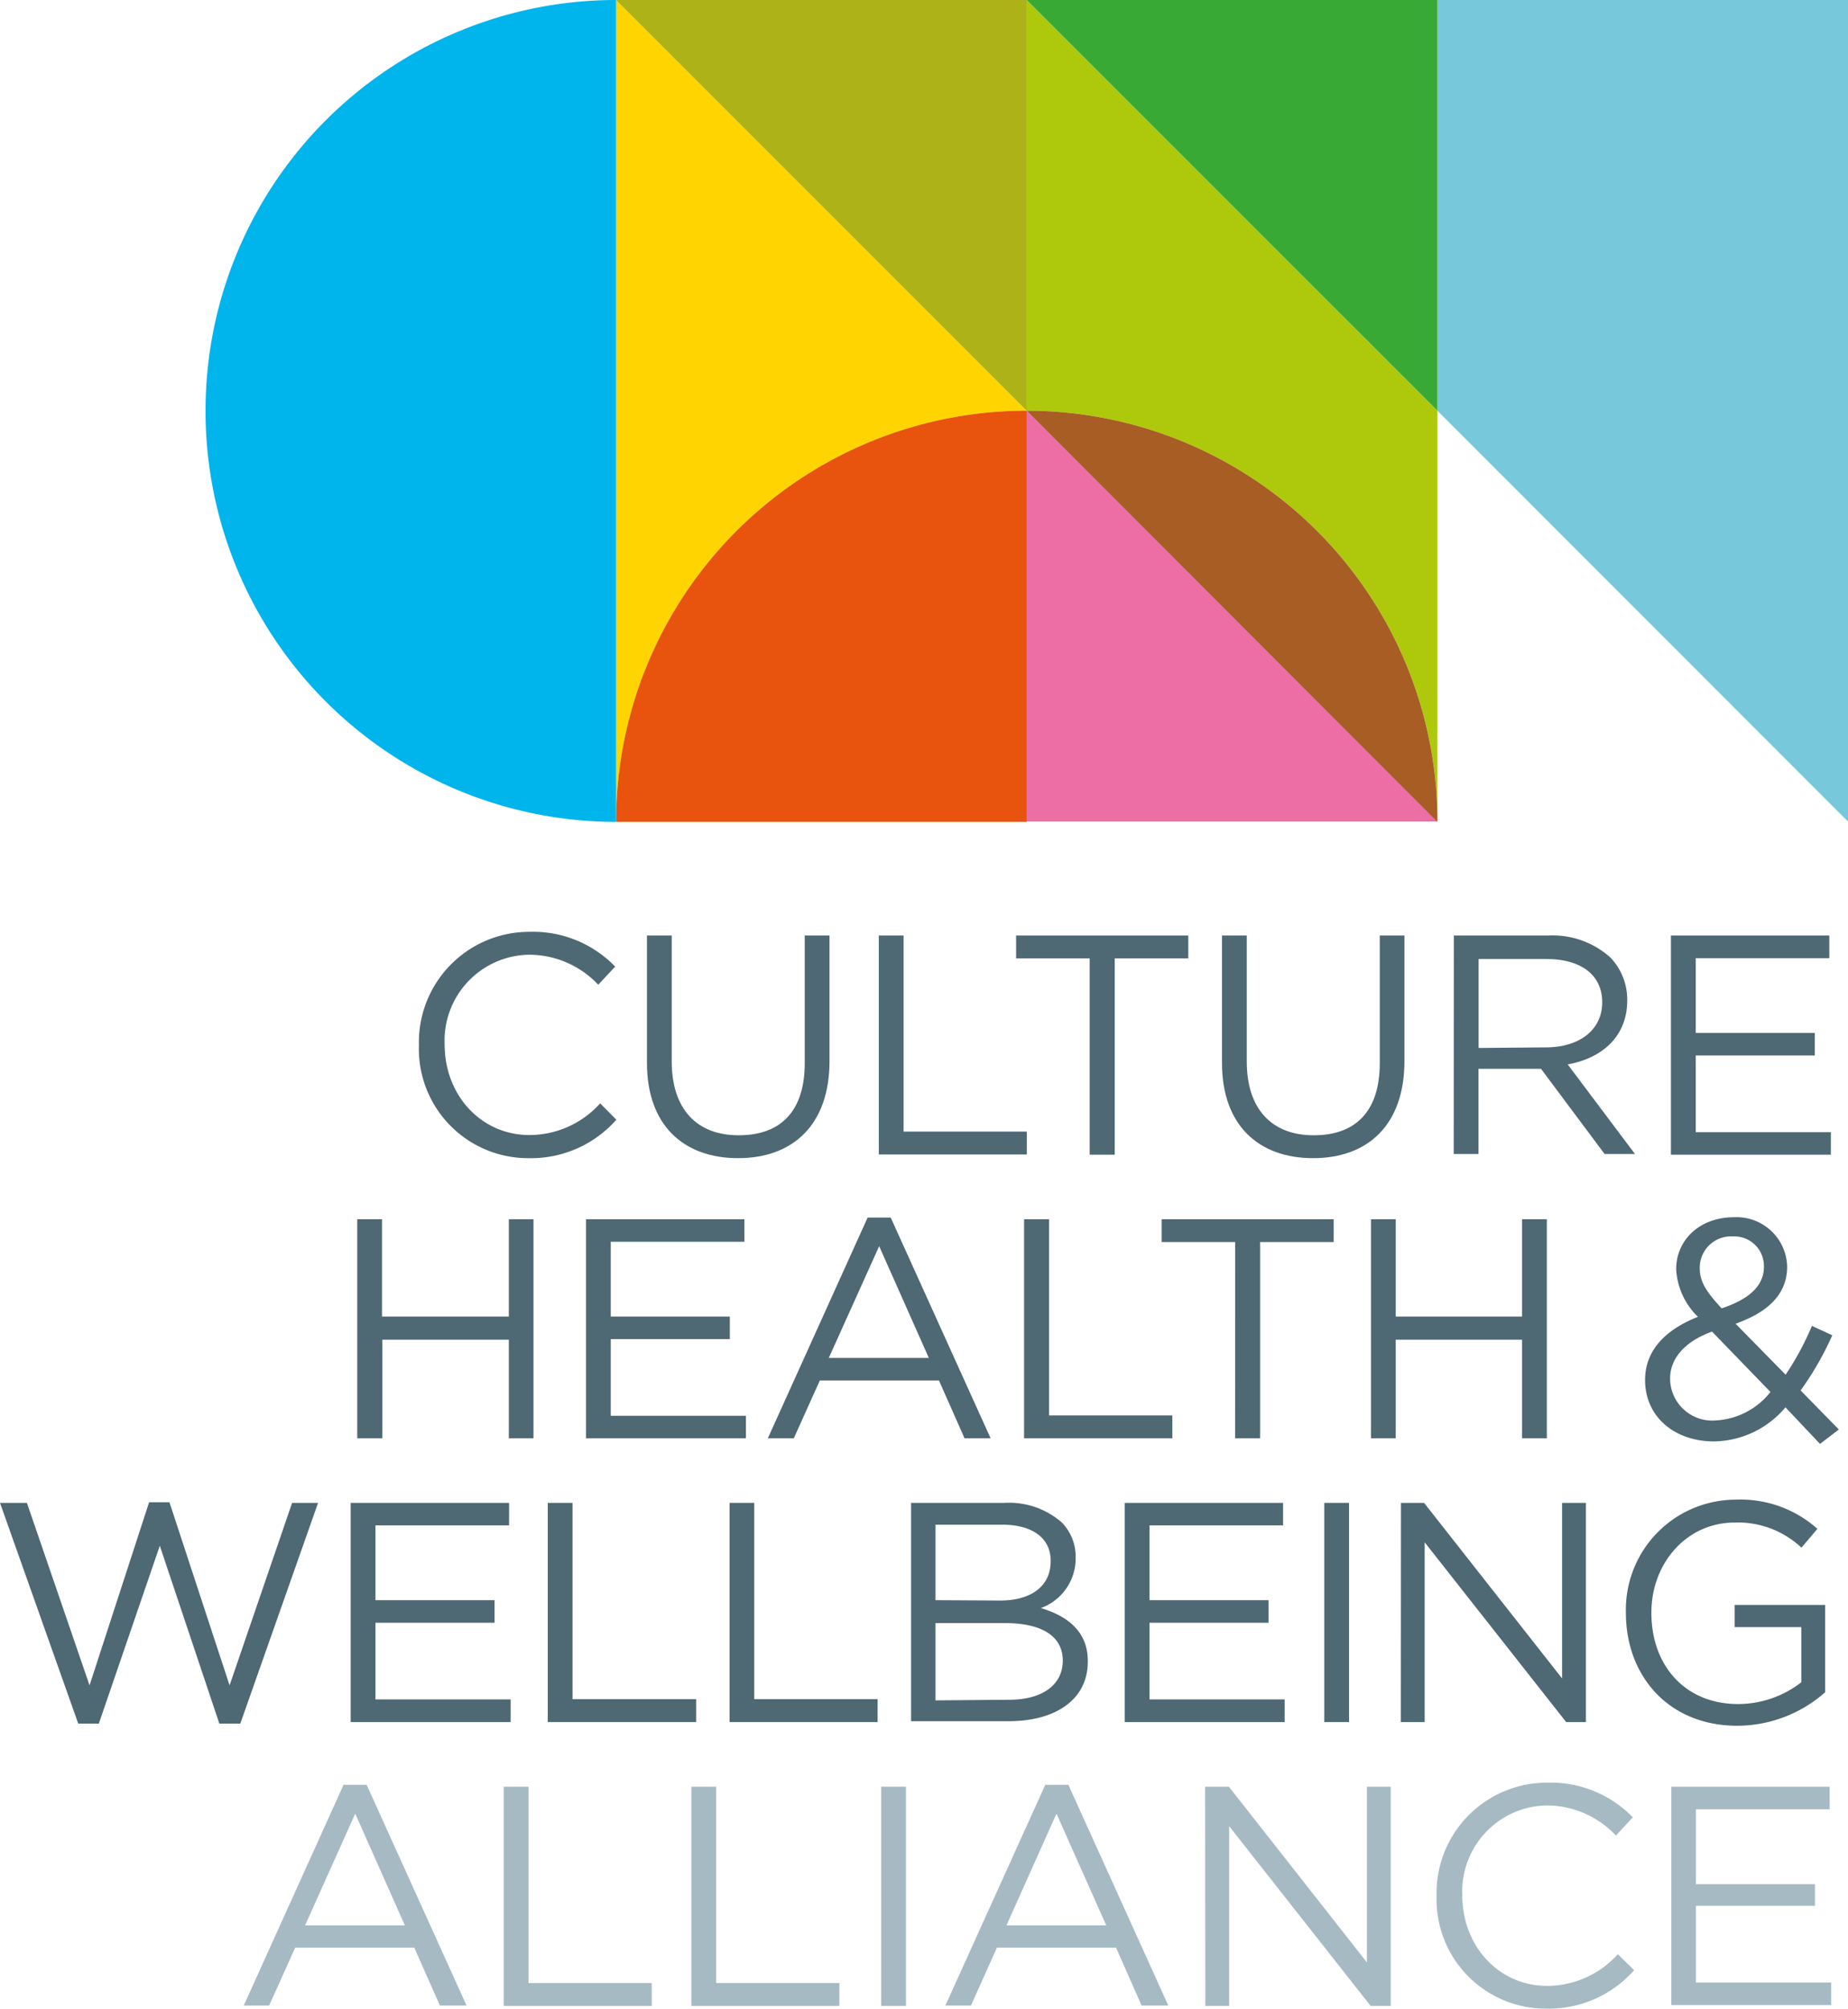 <svg xmlns="http://www.w3.org/2000/svg" viewBox="0 0 155.19 168.68"><defs><style>.cls-1{fill:#4e6874;}.cls-2{fill:#a6bac4;}.cls-3{fill:none;}.cls-4{fill:#ffd301;}.cls-5{fill:#ffd400;}.cls-6{fill:#aec90b;}.cls-7{fill:#adb219;}.cls-8{fill:#76c8da;}.cls-9{fill:#39a935;}.cls-10{fill:#ec6ea5;}.cls-11{fill:#e8530e;}.cls-12{fill:#a75d24;}.cls-13{fill:#00b4ec;}</style></defs><title>logo</title><g id="Layer_2" data-name="Layer 2"><g id="Layer_1-2" data-name="Layer 1"><path class="cls-1" d="M35.18,87.79v-.05a9.27,9.27,0,0,1,9.3-9.51,9.57,9.57,0,0,1,7.18,2.92l-1.42,1.52a8,8,0,0,0-5.78-2.52,7.21,7.21,0,0,0-7.12,7.54v0c0,4.26,3.07,7.6,7.12,7.6a8,8,0,0,0,5.94-2.66L51.76,94a9.54,9.54,0,0,1-7.35,3.23A9.17,9.17,0,0,1,35.18,87.79Z"/><path class="cls-1" d="M54.33,89.24V78.54h2.08V89.11c0,4,2.1,6.2,5.62,6.2s5.55-2,5.55-6.07V78.54h2.08V89.08c0,5.36-3.08,8.15-7.68,8.15S54.33,94.44,54.33,89.24Z"/><path class="cls-1" d="M73.8,78.54h2.08V95H86.23v1.92H73.8Z"/><path class="cls-1" d="M91.51,80.46H85.33V78.54H99.79v1.92H93.61V96.94h-2.1Z"/><path class="cls-1" d="M102.62,89.24V78.54h2.08V89.11c0,4,2.1,6.2,5.62,6.2s5.55-2,5.55-6.07V78.54h2.07V89.08c0,5.36-3.07,8.15-7.67,8.15S102.62,94.44,102.62,89.24Z"/><path class="cls-1" d="M122.09,78.54H130a7.27,7.27,0,0,1,5.23,1.84A5.11,5.11,0,0,1,136.65,84v0c0,3-2.1,4.84-5,5.36l5.65,7.52h-2.55l-5.34-7.15h-5.25v7.15h-2.08Zm7.73,9.39c2.76,0,4.73-1.42,4.73-3.79v0c0-2.26-1.74-3.63-4.71-3.63h-5.67v7.47Z"/><path class="cls-1" d="M140.32,78.54h13.3v1.9H142.4v6.28h10v1.89h-10v6.44h11.35v1.89H140.32Z"/><path class="cls-1" d="M30,102.36h2.08v8.17H42.73v-8.17H44.8v18.39H42.73v-8.28H32.11v8.28H30Z"/><path class="cls-1" d="M49.21,102.36h13.3v1.89H51.29v6.28h10v1.89h-10v6.44H62.64v1.89H49.21Z"/><path class="cls-1" d="M72.86,102.22H74.8l8.39,18.53H81l-2.15-4.86h-10l-2.19,4.86H64.48ZM78,114l-4.17-9.38L69.6,114Z"/><path class="cls-1" d="M86,102.36H88.1v16.47H98.45v1.92H86Z"/><path class="cls-1" d="M103.73,104.27H97.55v-1.91H112v1.91h-6.18v16.48h-2.1Z"/><path class="cls-1" d="M115.13,102.36h2.08v8.17h10.61v-8.17h2.08v18.39h-2.08v-8.28H117.21v8.28h-2.08Z"/><path class="cls-1" d="M149.94,118.15a8,8,0,0,1-6,2.86c-3.32,0-5.79-2.07-5.79-5.15v0c0-2.44,1.63-4.2,4.44-5.31a6,6,0,0,1-1.83-4v0c0-2.42,1.94-4.36,4.86-4.36a4.25,4.25,0,0,1,4.46,4.15v0c0,2.34-1.65,3.84-4.33,4.79l4.2,4.28a23.59,23.59,0,0,0,2.21-4.1l1.71.79a25.79,25.79,0,0,1-2.66,4.63l3.21,3.28-1.58,1.21Zm-1.26-1.29-4.91-5.07c-2.45.89-3.52,2.39-3.52,3.94v.06a3.54,3.54,0,0,0,3.83,3.46A6.28,6.28,0,0,0,148.68,116.86Zm-.55-10.51v0a2.49,2.49,0,0,0-2.6-2.55,2.63,2.63,0,0,0-2.79,2.65v0c0,1.08.45,1.9,1.84,3.39C146.92,109.06,148.13,107.93,148.13,106.35Z"/><path class="cls-1" d="M0,126.17H2.26l5.26,15.32,5-15.37h1.71l5.05,15.37,5.25-15.32h2.18L20.18,144.7H18.42l-5-14.93L8.3,144.7H6.57Z"/><path class="cls-1" d="M29.45,126.17h13.3v1.89H31.53v6.28h10v1.89h-10v6.44H42.88v1.9H29.45Z"/><path class="cls-1" d="M46,126.17h2.08v16.48H58.46v1.92H46Z"/><path class="cls-1" d="M61.27,126.17h2.07v16.48H73.7v1.92H61.27Z"/><path class="cls-1" d="M76.51,126.17h7.83a6.74,6.74,0,0,1,4.81,1.63,4.09,4.09,0,0,1,1.18,2.94v0a4.43,4.43,0,0,1-2.92,4.26c2.18.66,3.94,1.92,3.94,4.44v.06c0,3.15-2.65,5-6.67,5H76.51Zm7.49,8.2c2.49,0,4.23-1.13,4.23-3.29V131c0-1.81-1.45-3-4.08-3H78.56v6.34Zm.73,8.33c2.79,0,4.52-1.24,4.52-3.29v0c0-2-1.68-3.15-4.89-3.15h-5.8v6.49Z"/><path class="cls-1" d="M94.45,126.17h13.3v1.89H96.53v6.28h10v1.89h-10v6.44h11.35v1.9H94.45Z"/><path class="cls-1" d="M111.21,126.17h2.08v18.4h-2.08Z"/><path class="cls-1" d="M117.65,126.17h1.94l11.59,14.74V126.17h2v18.4h-1.66l-11.88-15.09v15.09h-2Z"/><path class="cls-1" d="M136.54,135.42v0a9.24,9.24,0,0,1,9.22-9.52,9.69,9.69,0,0,1,6.86,2.45l-1.34,1.58a7.8,7.8,0,0,0-5.6-2.11c-4.07,0-7,3.45-7,7.54v.06c0,4.39,2.82,7.64,7.28,7.64a8.67,8.67,0,0,0,5.31-1.83V136.6h-5.6v-1.86h7.6v7.33a11.16,11.16,0,0,1-7.38,2.81C140.11,144.88,136.54,140.68,136.54,135.42Z"/><path class="cls-2" d="M28.85,149.84h1.94l8.39,18.53H36.94l-2.15-4.86h-10l-2.19,4.86H20.47ZM34,161.64l-4.17-9.38-4.21,9.38Z"/><path class="cls-2" d="M42.3,150h2.08v16.48H54.73v1.92H42.3Z"/><path class="cls-2" d="M58.06,150h2.08v16.48H70.49v1.92H58.06Z"/><path class="cls-2" d="M74,150h2.08v18.4H74Z"/><path class="cls-2" d="M87.78,149.84h1.94l8.39,18.53H95.87l-2.15-4.86h-10l-2.18,4.86H79.39Zm5.12,11.8-4.18-9.38-4.2,9.38Z"/><path class="cls-2" d="M101.2,150h2l11.59,14.75V150h2v18.4H115.1l-11.88-15.09v15.09h-2Z"/><path class="cls-2" d="M120.64,159.22v-.05a9.27,9.27,0,0,1,9.31-9.51,9.59,9.59,0,0,1,7.17,2.91l-1.42,1.53a8,8,0,0,0-5.78-2.53,7.22,7.22,0,0,0-7.12,7.55v0c0,4.26,3.07,7.6,7.12,7.6a8,8,0,0,0,5.94-2.66l1.37,1.34a9.56,9.56,0,0,1-7.36,3.23A9.17,9.17,0,0,1,120.64,159.22Z"/><path class="cls-2" d="M140.35,150h13.3v1.89H142.42v6.29h10V160h-10v6.44h11.36v1.89H140.35Z"/><polygon class="cls-3" points="86.22 34.48 86.22 34.48 86.22 34.48 86.22 34.48"/><rect class="cls-4" x="51.74" width="34.48"/><path class="cls-5" d="M86.22,34.48h0L51.74,0V69h0A34.49,34.49,0,0,1,86.22,34.48Z"/><path class="cls-6" d="M86.22,0V34.48h0A34.49,34.49,0,0,1,120.71,69h0V34.48L86.22,0Z"/><polygon class="cls-7" points="86.22 0 51.74 0 86.22 34.48 86.22 0"/><polygon class="cls-8" points="155.19 0 120.71 0 120.71 34.48 155.19 68.97 155.19 0"/><polygon class="cls-9" points="86.22 0 120.71 34.48 120.71 0 86.22 0"/><polygon class="cls-10" points="86.22 34.48 86.22 68.97 120.71 68.97 120.71 68.97 86.22 34.48 86.22 34.48"/><path class="cls-11" d="M86.22,34.48A34.49,34.49,0,0,0,51.74,69H86.22Z"/><path class="cls-12" d="M86.22,34.48,120.71,69A34.49,34.49,0,0,0,86.22,34.48Z"/><path class="cls-13" d="M17.26,34.48A34.49,34.49,0,0,0,51.74,69V0A34.48,34.48,0,0,0,17.26,34.48Z"/></g></g></svg>
